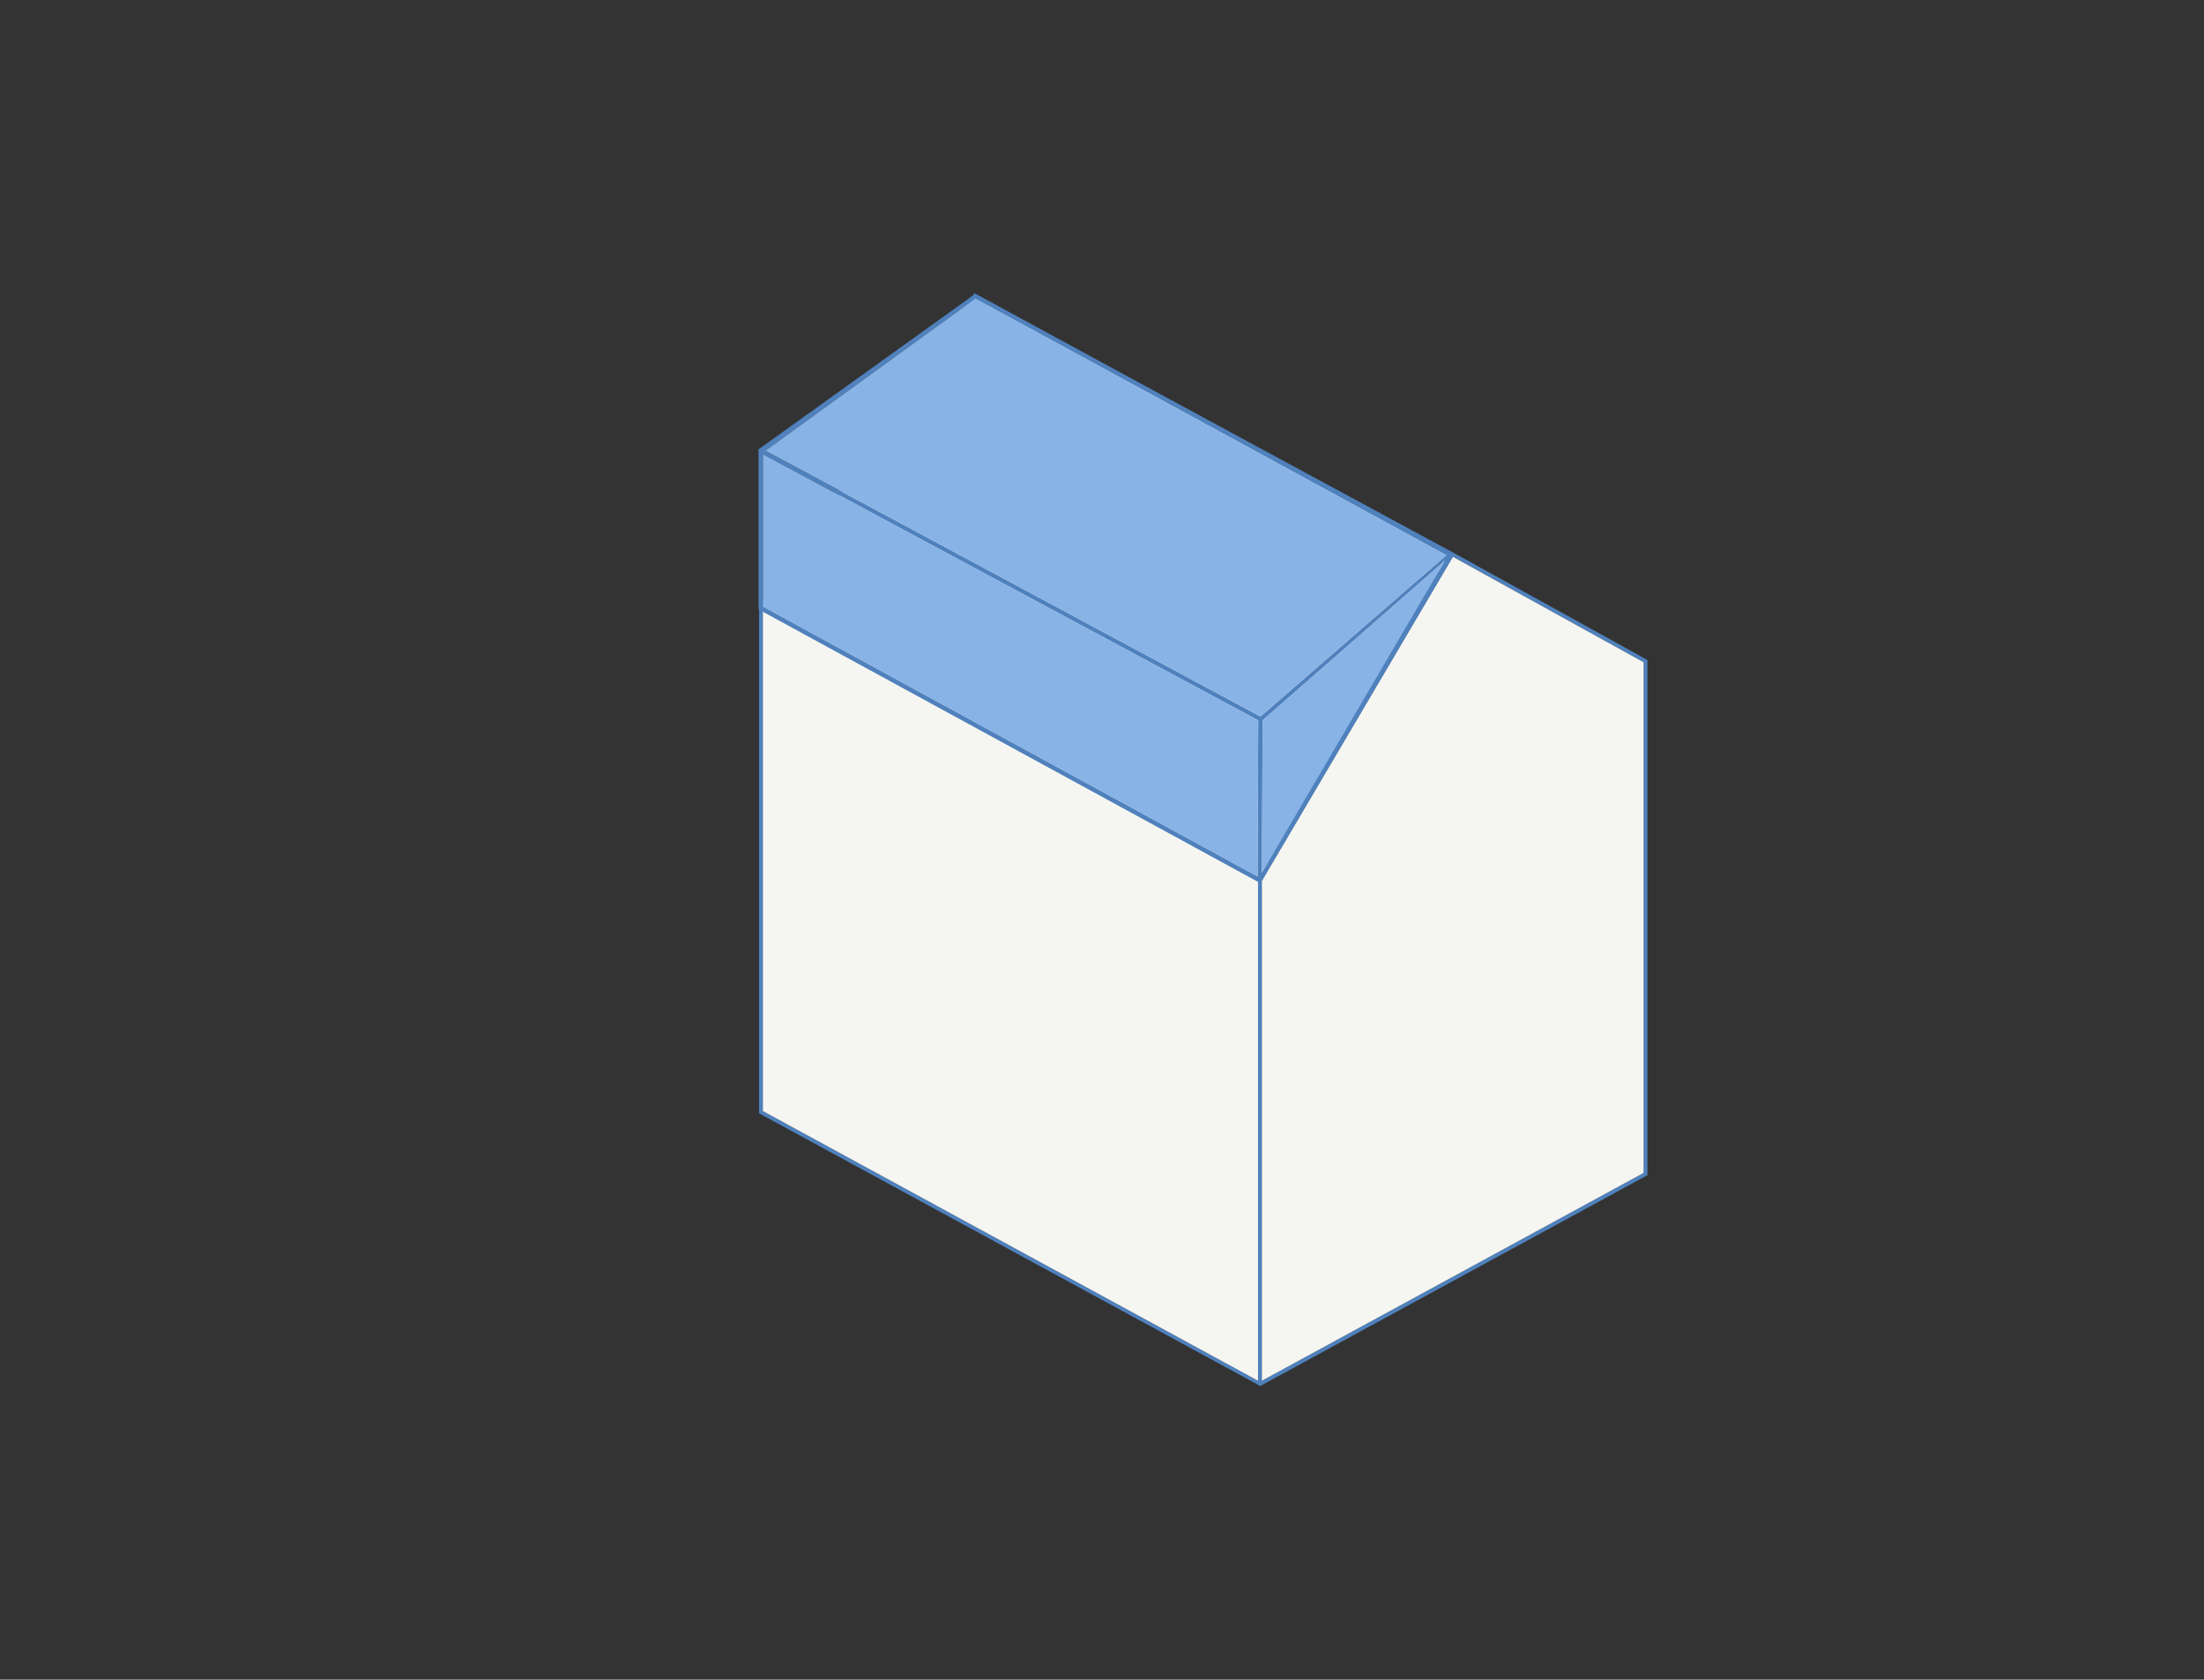 <?xml version="1.0" encoding="UTF-8"?>
<svg xmlns="http://www.w3.org/2000/svg" id="Layer_1" data-name="Layer 1" viewBox="0 0 765.99 583.87">
  <rect x="0" y="0" width="765.99" height="583.87" fill="#333333" stroke="none"/>
  <defs>
    <style>
      .cls-1 {
        fill: #88b3e6;
      }

      .cls-2 {
        fill: #f5f5f2;
      }

      .cls-3 {
        fill: #4f81bd;
      }
    </style>
  </defs>
  <g>
    <path class="cls-3" d="M505.62,192.4l-167.04-90.33-74.78,108.97v175.97l174.19,94.78,134.57-73.28v-179.09l-66.94-37.02ZM437.22,479.97l-172.09-93.75v-173.79l113.09,61.76,59,32.22v173.56ZM437.64,305.12l-99.43-54.3-72.78-39.74,73.57-107.27,164.78,89.1-59,100.09-7.14,12.12ZM571.23,407.72l-132.68,72.25v-173.77l66.39-112.65,66.29,36.66v177.51Z"></path>
    <polygon class="cls-2" points="437.22 306.41 437.22 479.97 265.13 386.22 265.13 212.43 378.22 274.19 437.22 306.41"></polygon>
    <polygon class="cls-2" points="503.78 192.91 444.78 293 437.64 305.12 338.21 250.82 265.43 211.08 339 103.81 503.78 192.91"></polygon>
    <polygon class="cls-2" points="571.23 230.21 571.23 407.72 438.55 479.97 438.55 306.2 504.94 193.55 571.23 230.21"></polygon>
  </g>
  <g>
    <path class="cls-3" d="M504.76,192.39l-.43-.23-165.32-90.07-75.39,54.11v55.62l173.42,94.61,1.02.55,67.35-114.25-.65-.34ZM437.06,304.7l-171.9-93.79v-52.98l172.12,92.47-.22,54.31ZM470.02,247.46l-31.43,55.9.22-52.96,63.35-55.45-32.14,52.51ZM438.06,249.07l-172.02-92.41,72.97-52.85,163.65,89.19-64.6,56.07Z"></path>
    <polygon class="cls-1" points="502.15 194.95 438.59 303.36 438.81 250.4 502.15 194.95"></polygon>
    <polygon class="cls-1" points="437.28 250.39 437.06 304.7 265.16 210.9 265.16 157.92 437.28 250.39"></polygon>
    <polygon class="cls-1" points="502.65 193 438.06 249.07 266.04 156.66 339 103.81 502.65 193"></polygon>
  </g>
</svg>
